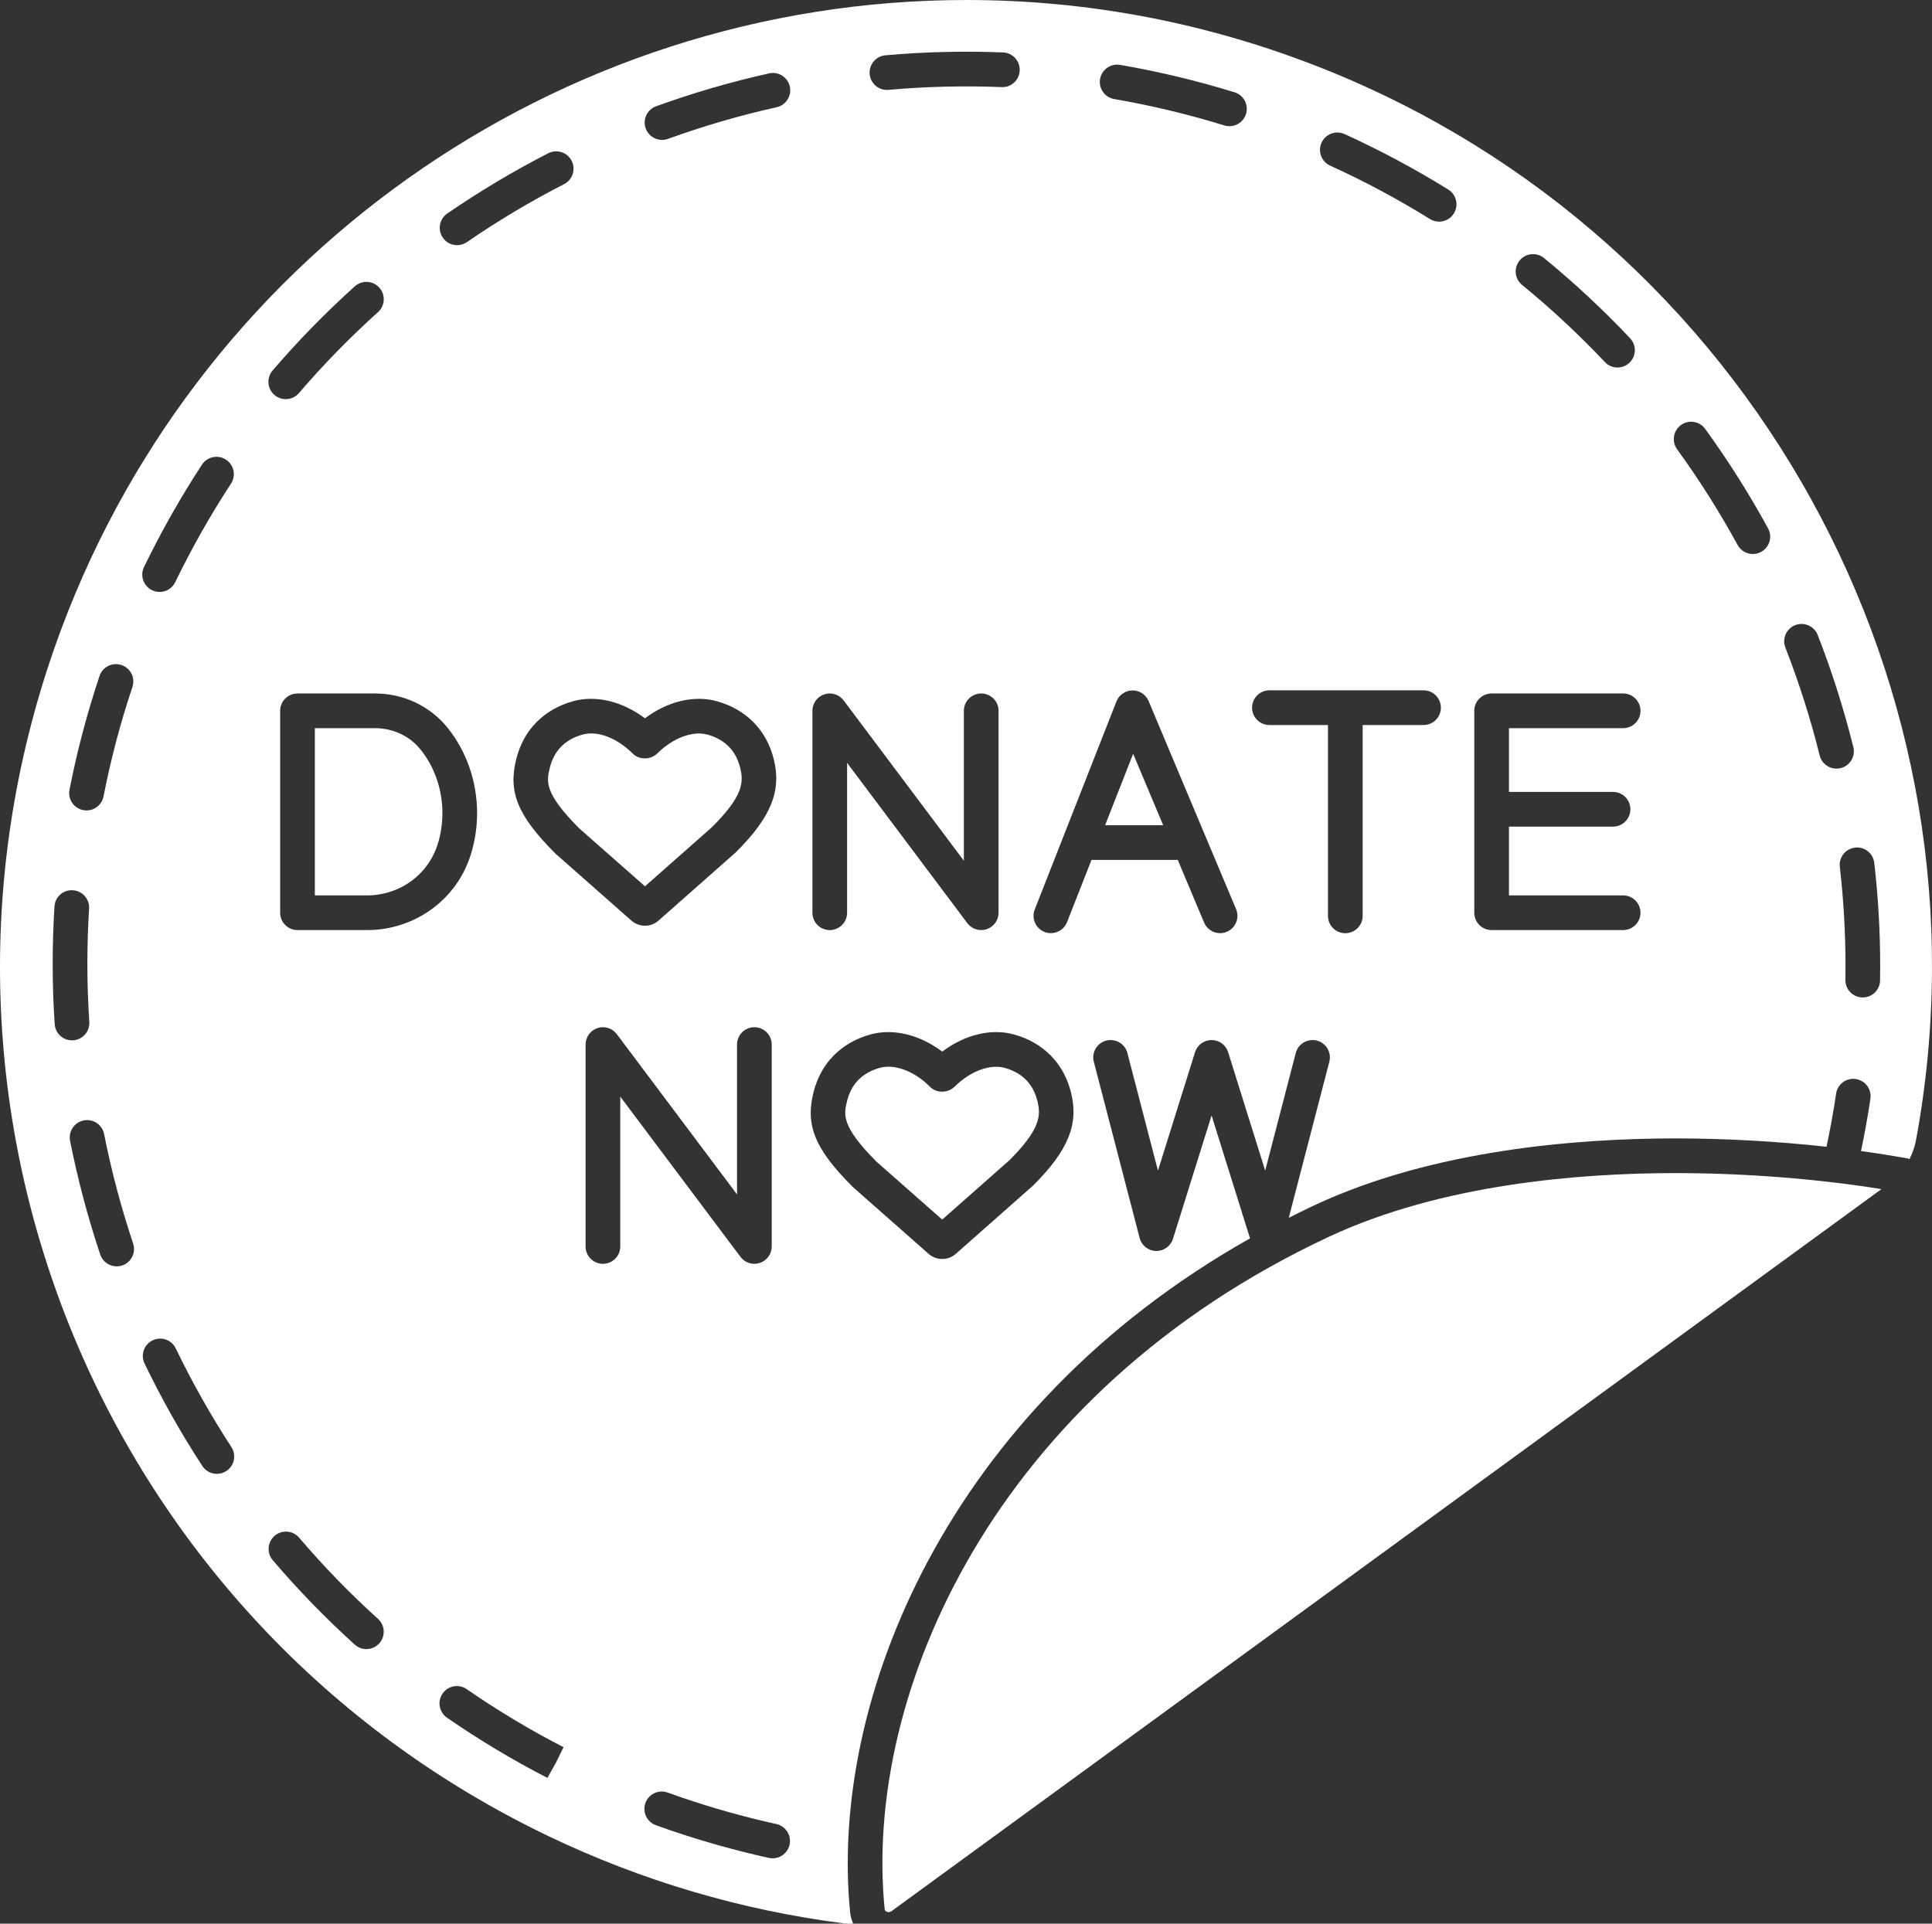 <?xml version="1.0" encoding="UTF-8" standalone="no"?><svg xmlns="http://www.w3.org/2000/svg" xmlns:xlink="http://www.w3.org/1999/xlink" fill="#ffffff" height="3734.3" preserveAspectRatio="xMidYMid meet" version="1" viewBox="0.0 0.0 3750.0 3734.3" width="3750" zoomAndPan="magnify"><rect x="0.0" y="0.0" width="3750.0" height="3734.3" fill="#333333" stroke="none"/><defs><clipPath id="a"><path d="M 0 0 L 3750 0 L 3750 3734.309 L 0 3734.309 Z M 0 0"/></clipPath></defs><g><g id="change1_2"><path d="M 727.805 1413.566 L 611.109 1413.566 L 611.109 1738.199 L 712.941 1738.199 C 720.898 1738.199 728.941 1737.516 736.812 1736.191 C 790.469 1727.121 833.672 1689.82 849.582 1638.793 C 855.633 1619.398 858.699 1599.055 858.699 1578.324 C 858.699 1532.949 843.711 1489.266 816.508 1455.297 C 795.27 1428.77 762.938 1413.566 727.805 1413.566" fill="inherit"/></g><g id="change1_3"><path d="M 2145.02 1601.941 L 2257.719 1601.941 L 2199.441 1463.312 L 2145.02 1601.941" fill="inherit"/></g><g clip-path="url(#a)" id="change1_1"><path d="M 3649.203 1903.223 C 3648.906 1921.613 3633.883 1936.312 3615.547 1936.312 C 3615.363 1936.312 3615.156 1936.312 3614.973 1936.312 C 3596.383 1935.992 3581.566 1920.672 3581.867 1902.082 C 3582.027 1893.242 3582.098 1884.414 3582.098 1875.602 C 3582.117 1811.582 3578.414 1746.672 3571.074 1682.691 C 3568.938 1664.223 3582.188 1647.543 3600.684 1645.414 C 3619.16 1643.242 3635.859 1656.574 3637.953 1675.023 C 3645.594 1741.555 3649.434 1809.031 3649.434 1875.621 C 3649.434 1884.812 3649.367 1893.992 3649.203 1903.223 Z M 3531.965 1466.551 C 3514.367 1395.648 3491.957 1325.203 3465.41 1257.152 C 3458.668 1239.828 3467.203 1220.297 3484.551 1213.555 C 3501.805 1206.883 3521.406 1215.348 3528.145 1232.672 C 3555.754 1303.395 3578.988 1376.621 3597.324 1450.332 C 3601.789 1468.371 3590.816 1486.633 3572.754 1491.133 C 3570.039 1491.805 3567.305 1492.113 3564.609 1492.113 C 3549.52 1492.113 3535.785 1481.883 3531.965 1466.551 Z M 3418.363 1071.355 C 3413.23 1074.16 3407.711 1075.473 3402.234 1075.473 C 3390.34 1075.473 3378.789 1069.145 3372.672 1057.941 C 3337.656 993.777 3298.133 931.27 3255.25 872.145 C 3244.344 857.098 3247.68 836.047 3262.727 825.121 C 3277.816 814.215 3298.844 817.551 3309.75 832.598 C 3354.336 894.047 3395.379 959.016 3431.773 1025.664 C 3440.699 1042 3434.695 1062.449 3418.363 1071.355 Z M 3130.879 1537.332 C 3149.465 1537.332 3164.535 1552.414 3164.535 1571.004 C 3164.535 1589.582 3149.465 1604.664 3130.879 1604.664 L 2928.906 1604.664 L 2928.906 1738.191 L 3150.523 1738.191 C 3169.09 1738.191 3184.184 1753.273 3184.184 1771.863 C 3184.184 1790.453 3169.09 1805.535 3150.523 1805.535 L 2895.25 1805.535 C 2876.66 1805.535 2861.566 1790.453 2861.566 1771.863 L 2861.566 1379.891 C 2861.566 1361.301 2876.66 1346.23 2895.25 1346.23 L 3150.523 1346.23 C 3169.09 1346.23 3184.184 1361.301 3184.184 1379.891 C 3184.184 1398.477 3169.09 1413.57 3150.523 1413.57 L 2928.906 1413.57 L 2928.906 1537.332 Z M 2821.93 414.367 C 2815.555 424.629 2804.535 430.266 2793.309 430.266 C 2787.234 430.266 2781.094 428.633 2775.547 425.203 C 2713.617 386.715 2648.461 351.84 2581.859 321.562 C 2564.926 313.855 2557.449 293.887 2565.156 276.977 C 2572.84 260.043 2592.879 252.543 2609.742 260.273 C 2678.969 291.746 2746.699 328.004 2811.117 367.988 C 2826.875 377.812 2831.73 398.562 2821.93 414.367 Z M 2763.055 1407.449 L 2644.918 1407.449 L 2644.918 1777.953 C 2644.918 1796.543 2629.828 1811.625 2611.238 1811.625 C 2592.648 1811.625 2577.582 1796.543 2577.582 1777.953 L 2577.582 1407.449 L 2463.906 1407.449 C 2445.32 1407.449 2430.25 1392.359 2430.25 1373.77 C 2430.25 1355.203 2445.32 1340.109 2463.906 1340.109 L 2763.055 1340.109 C 2781.645 1340.109 2796.738 1355.203 2796.738 1373.77 C 2796.738 1392.359 2781.645 1407.449 2763.055 1407.449 Z M 2418.492 221.254 C 2414.031 235.727 2400.711 244.996 2386.332 244.996 C 2383.062 244.996 2379.703 244.516 2376.391 243.504 C 2306.383 221.875 2234.469 204.668 2162.688 192.289 C 2144.355 189.141 2132.066 171.723 2135.219 153.387 C 2138.395 135.051 2155.887 122.812 2174.129 125.918 C 2248.734 138.801 2323.477 156.699 2396.246 179.156 C 2414.008 184.629 2423.969 203.473 2418.492 221.254 Z M 2381.223 1808.883 C 2376.969 1810.684 2372.527 1811.512 2368.203 1811.512 C 2355.043 1811.512 2342.551 1803.773 2337.145 1790.883 L 2286.016 1669.281 L 2118.578 1669.281 L 2071.125 1790.145 C 2065.918 1803.422 2053.215 1811.512 2039.789 1811.512 C 2035.688 1811.512 2031.527 1810.773 2027.484 1809.191 C 2010.176 1802.395 2001.648 1782.844 2008.438 1765.555 L 2167.027 1361.621 C 2167.047 1361.531 2167.098 1361.484 2167.137 1361.414 C 2167.797 1359.711 2168.676 1358.148 2169.605 1356.582 C 2169.816 1356.238 2169.957 1355.848 2170.176 1355.504 C 2173.086 1351.039 2177.176 1347.383 2182.059 1344.645 C 2183.059 1344.09 2184.016 1343.469 2185.066 1343.012 C 2185.156 1342.965 2185.238 1342.918 2185.328 1342.871 C 2186.445 1342.391 2187.598 1342.16 2188.746 1341.812 C 2189.598 1341.562 2190.418 1341.215 2191.297 1341.031 C 2192.789 1340.711 2194.289 1340.594 2195.789 1340.48 C 2196.457 1340.41 2197.117 1340.273 2197.797 1340.273 C 2199.348 1340.25 2200.859 1340.434 2202.375 1340.594 C 2203.047 1340.688 2203.719 1340.688 2204.387 1340.801 C 2206.066 1341.125 2207.699 1341.629 2209.316 1342.184 C 2209.766 1342.344 2210.215 1342.391 2210.668 1342.574 C 2210.715 1342.574 2210.746 1342.617 2210.797 1342.641 C 2212.727 1343.402 2214.566 1344.367 2216.328 1345.473 C 2216.457 1345.562 2216.617 1345.609 2216.746 1345.703 C 2219.129 1347.242 2221.227 1349.199 2223.168 1351.316 C 2224.199 1352.441 2225.246 1353.57 2226.105 1354.812 C 2226.367 1355.203 2226.547 1355.664 2226.797 1356.078 C 2227.727 1357.574 2228.617 1359.066 2229.309 1360.703 C 2229.336 1360.746 2229.375 1360.793 2229.406 1360.863 L 2339.375 1622.484 C 2339.375 1622.5 2339.398 1622.523 2339.398 1622.551 L 2399.215 1764.805 C 2406.414 1781.941 2398.363 1801.672 2381.223 1808.883 Z M 2005.398 2301.352 L 1855.227 2434.043 C 1848.109 2440.441 1838.656 2444.039 1828.836 2444.039 C 1819.176 2444.039 1809.816 2440.531 1802.539 2434.133 L 1655.449 2304.391 C 1581.797 2230.863 1562.879 2184.832 1578.949 2120.613 C 1593.039 2064.172 1632.188 2024.254 1689.176 2008.254 C 1733.715 1995.82 1785.266 2008.621 1828.867 2041.461 C 1872.527 2008.582 1924.168 1995.805 1968.508 2008.254 C 2025.496 2024.254 2064.637 2064.172 2078.777 2120.613 C 2094.227 2182.422 2073.648 2233.094 2005.398 2301.352 Z M 1507.469 208.141 C 1436.277 224.016 1365.289 244.676 1296.457 269.613 C 1292.668 270.996 1288.809 271.617 1285 271.617 C 1271.227 271.617 1258.297 263.125 1253.348 249.414 C 1247.008 231.93 1256.039 212.629 1273.527 206.301 C 1345.059 180.398 1418.828 158.91 1492.828 142.438 C 1510.996 138.34 1528.949 149.82 1533.008 167.973 C 1537.059 186.125 1525.617 204.117 1507.469 208.141 Z M 1532.547 3581.09 C 1529.059 3596.809 1515.137 3607.5 1499.688 3607.5 C 1497.297 3607.5 1494.848 3607.238 1492.406 3606.711 C 1428.148 3592.512 1364.059 3574.559 1301.938 3553.34 C 1292.277 3550.012 1282.609 3546.609 1272.957 3543.129 C 1255.5 3536.809 1246.438 3517.5 1252.777 3500.012 C 1259.086 3482.52 1278.379 3473.488 1295.887 3479.832 C 1305.137 3483.18 1314.406 3486.449 1323.727 3489.621 C 1383.48 3510.031 1445.109 3527.301 1506.918 3540.961 C 1525.09 3544.969 1536.559 3562.941 1532.547 3581.09 Z M 1203.938 2419.73 C 1203.938 2438.32 1188.859 2453.402 1170.277 2453.402 C 1151.688 2453.402 1136.609 2438.32 1136.609 2419.73 L 1136.609 2027.762 C 1136.609 2013.273 1145.879 2000.41 1159.617 1995.82 C 1173.34 1991.27 1188.508 1995.961 1197.207 2007.551 L 1430.578 2318.734 L 1430.578 2027.762 C 1430.578 2009.172 1445.656 1994.09 1464.25 1994.09 C 1482.836 1994.09 1497.918 2009.172 1497.918 2027.762 L 1497.918 2419.73 C 1497.918 2434.223 1488.637 2447.09 1474.898 2451.672 C 1471.387 2452.832 1467.797 2453.402 1464.25 2453.402 C 1453.859 2453.402 1443.797 2448.582 1437.309 2439.941 L 1203.938 2128.762 Z M 1078.98 3421.98 L 1062.57 3451.383 C 995.648 3416.988 929.895 3377.578 867.598 3334.48 C 852.324 3323.922 848.484 3302.941 859.074 3287.641 C 869.66 3272.32 890.613 3268.531 905.914 3279.121 C 965.816 3320.539 1029.027 3358.422 1093.797 3391.73 Z M 712.941 1805.535 L 577.441 1805.535 C 558.855 1805.535 543.773 1790.453 543.773 1771.863 L 543.773 1379.891 C 543.773 1361.301 558.855 1346.23 577.441 1346.23 L 727.801 1346.23 C 783.496 1346.23 834.984 1370.641 869.07 1413.203 C 905.805 1459.062 926.035 1517.715 926.035 1578.324 C 926.035 1605.852 921.938 1632.941 913.848 1658.855 C 890.371 1734.203 826.832 1789.281 748.035 1802.594 C 736.461 1804.543 724.645 1805.535 712.941 1805.535 Z M 736.109 3190.211 C 729.469 3197.562 720.328 3201.312 711.145 3201.312 C 703.078 3201.312 695.012 3198.43 688.566 3192.602 C 632.238 3141.691 578.672 3086.562 529.395 3028.742 C 517.34 3014.602 519.027 2993.34 533.188 2981.289 C 547.367 2969.25 568.605 2970.941 580.641 2985.082 C 628.031 3040.66 679.539 3093.691 733.719 3142.672 C 747.508 3155.121 748.582 3176.43 736.109 3190.211 Z M 529.109 719.27 C 578.516 661.617 632.219 606.652 688.699 555.855 C 702.508 543.41 723.793 544.559 736.242 558.387 C 748.668 572.215 747.551 593.496 733.719 605.918 C 679.383 654.781 627.746 707.652 580.227 763.094 C 573.562 770.871 564.137 774.852 554.648 774.852 C 546.887 774.852 539.105 772.207 532.75 766.73 C 518.633 754.652 517.012 733.371 529.109 719.27 Z M 439.266 2855.672 C 433.613 2859.371 427.234 2861.133 420.918 2861.133 C 409.918 2861.133 399.133 2855.742 392.688 2845.832 C 351.285 2782.273 313.539 2715.332 280.551 2646.902 C 272.465 2630.152 279.5 2610.031 296.246 2601.961 C 312.969 2593.871 333.137 2600.914 341.18 2617.66 C 372.965 2683.5 409.262 2747.902 449.109 2809.094 C 459.258 2824.68 454.852 2845.52 439.266 2855.672 Z M 279.523 1100.777 C 312.75 1032.176 350.605 965.297 392.012 902.008 C 402.18 886.453 423.047 882.105 438.609 892.273 C 454.172 902.441 458.531 923.309 448.34 938.863 C 408.516 999.758 372.109 1064.105 340.105 1130.156 C 334.301 1142.145 322.285 1149.137 309.793 1149.137 C 304.859 1149.137 299.863 1148.055 295.129 1145.754 C 278.406 1137.633 271.414 1117.527 279.523 1100.777 Z M 237.152 2456.621 C 233.625 2457.805 230.012 2458.352 226.48 2458.352 C 212.387 2458.352 199.258 2449.453 194.543 2435.363 C 170.391 2363.164 150.707 2288.883 136.023 2214.621 C 132.43 2196.383 144.285 2178.672 162.523 2175.055 C 180.848 2171.441 198.492 2183.293 202.086 2201.551 C 216.223 2273.031 235.16 2344.512 258.418 2414.012 C 264.312 2431.633 254.801 2450.723 237.152 2456.621 Z M 106.148 1988.152 C 103.539 1948.922 102.223 1909.363 102.246 1870.52 C 102.246 1833.711 103.43 1796.434 105.73 1759.691 C 106.895 1741.172 122.566 1726.973 141.457 1728.223 C 160 1729.383 174.094 1745.383 172.934 1763.953 C 170.699 1799.262 169.578 1835.121 169.578 1870.543 C 169.559 1907.891 170.828 1945.941 173.352 1983.68 C 174.578 2002.223 160.551 2018.27 141.984 2019.523 C 141.219 2019.562 140.473 2019.582 139.703 2019.582 C 122.148 2019.582 107.352 2005.953 106.148 1988.152 Z M 134.883 1533.125 C 149.438 1458.621 169.055 1384.328 193.188 1312.227 C 199.125 1294.605 218.195 1285.059 235.816 1291.016 C 253.441 1296.906 262.953 1315.977 257.035 1333.625 C 233.824 1402.918 214.953 1474.402 200.945 1546.051 C 197.812 1562.121 183.719 1573.254 167.957 1573.254 C 165.809 1573.254 163.641 1573.062 161.449 1572.621 C 143.211 1569.074 131.309 1551.383 134.883 1533.125 Z M 1251.859 1394.43 C 1294.949 1361.922 1347.008 1348.762 1391.566 1361.277 C 1448.527 1377.266 1487.699 1417.16 1501.84 1473.613 C 1517.289 1535.441 1496.707 1586.121 1428.457 1654.383 L 1278.289 1787.074 C 1271.059 1793.492 1261.676 1797.07 1251.918 1797.07 C 1242.227 1797.07 1232.879 1793.543 1225.598 1787.145 L 1078.5 1657.422 C 1004.859 1583.863 985.938 1537.863 1002.008 1473.613 C 1016.098 1417.18 1055.27 1377.266 1112.238 1361.277 C 1156.688 1348.809 1208.258 1361.645 1251.859 1394.43 Z M 868.125 414.508 C 930.508 371.625 996.457 332.238 1064.188 297.477 C 1080.688 289.031 1100.988 295.52 1109.516 312.082 C 1117.996 328.625 1111.469 348.918 1094.918 357.406 C 1029.758 390.832 966.277 428.703 906.266 469.996 C 900.457 474 893.793 475.934 887.215 475.934 C 876.52 475.934 865.977 470.848 859.445 461.324 C 848.926 446.004 852.805 425.043 868.125 414.508 Z M 1576.891 1379.891 C 1576.891 1365.395 1586.156 1352.535 1599.898 1347.957 C 1613.668 1343.402 1628.789 1348.094 1637.488 1359.688 L 1870.859 1670.863 L 1870.859 1379.891 C 1870.859 1361.301 1885.938 1346.23 1904.527 1346.23 C 1923.117 1346.23 1938.195 1361.301 1938.195 1379.891 L 1938.195 1771.863 C 1938.195 1786.355 1928.918 1799.211 1915.176 1803.793 C 1911.668 1804.965 1908.078 1805.535 1904.527 1805.535 C 1894.137 1805.535 1884.078 1800.703 1877.586 1792.074 L 1644.219 1480.891 L 1644.219 1771.863 C 1644.219 1790.453 1629.137 1805.535 1610.559 1805.535 C 1591.969 1805.535 1576.891 1790.453 1576.891 1771.863 Z M 1718.566 107.352 C 1794.406 100.59 1871.078 98.727 1946.938 101.785 C 1965.508 102.543 1979.969 118.211 1979.227 136.801 C 1978.477 155.367 1963.008 169.977 1944.219 169.078 C 1871.297 166.203 1797.496 167.906 1724.578 174.438 C 1723.547 174.531 1722.539 174.574 1721.527 174.574 C 1704.297 174.574 1689.617 161.395 1688.039 143.91 C 1686.367 125.391 1700.047 109.031 1718.566 107.352 Z M 2949.566 505.68 C 2961.344 491.277 2982.559 489.184 2996.938 500.941 C 3055.625 548.93 3111.852 601.34 3164.051 656.691 C 3176.82 670.219 3176.199 691.523 3162.672 704.27 C 3156.16 710.41 3147.855 713.449 3139.574 713.449 C 3130.625 713.449 3121.699 709.906 3115.094 702.887 C 3064.852 649.629 3010.762 599.223 2954.305 553.051 C 2939.926 541.293 2937.785 520.059 2949.566 505.68 Z M 2568.125 133.188 C 2345.934 44.797 2113.109 0.008 1876.098 0.008 C 1081.609 0.008 370.508 504.438 106.629 1255.195 C -210.73 2158.203 201.207 3151 1064.828 3564.539 C 1245.918 3651.23 1438.379 3708.129 1636.898 3733.641 C 1643.289 3734.441 1649.617 3734.328 1655.945 3734.25 C 1653.098 3727.602 1650.938 3720.57 1650.176 3713.02 C 1608.859 3302.699 1837.098 2736 2426.316 2404.012 L 2351.66 2165.41 L 2276.746 2404.852 C 2272.348 2418.922 2259.297 2428.453 2244.617 2428.453 C 2244.359 2428.453 2244.066 2428.453 2243.789 2428.453 C 2228.766 2428.082 2215.816 2417.801 2212.027 2403.27 L 2123.078 2061.16 C 2118.406 2043.152 2129.188 2024.781 2147.188 2020.094 C 2165.227 2015.512 2183.566 2026.203 2188.266 2044.203 L 2247.598 2272.504 L 2319.543 2042.625 C 2323.938 2028.574 2336.938 2019.012 2351.66 2019.012 C 2366.406 2019.012 2379.406 2028.574 2383.801 2042.625 L 2455.719 2272.48 L 2515.051 2044.223 C 2519.719 2026.203 2538.078 2015.492 2556.094 2020.094 C 2574.105 2024.781 2584.895 2043.152 2580.227 2061.145 L 2501.477 2364.121 C 2518.156 2355.723 2534.926 2347.363 2552.137 2339.332 C 2781.344 2232.391 3059.535 2209.949 3252.555 2209.949 C 3348.836 2209.949 3449.949 2215.684 3545.262 2226.152 C 3552.465 2192.152 3558.77 2157.531 3563.875 2123.082 C 3566.59 2104.672 3583.707 2091.812 3602.109 2094.723 C 3620.492 2097.441 3633.215 2114.562 3630.453 2132.953 C 3625.438 2166.902 3619.203 2200.973 3612.234 2234.531 C 3643.383 2238.832 3673.754 2243.543 3702.531 2248.852 C 3703.844 2249.102 3704.996 2249.789 3706.281 2250.145 C 3711.852 2238.863 3716.406 2227.012 3718.773 2214.273 C 3881.152 1338.156 3397.242 462.957 2568.125 133.188" fill="inherit"/></g><g id="change1_4"><path d="M 1067.32 1489.934 C 1060.77 1516.195 1055.09 1538.891 1124.578 1608.363 L 1251.898 1720.555 L 1382.359 1605.336 C 1443.754 1543.863 1443.453 1517.672 1436.52 1489.965 C 1428.277 1457.023 1407.039 1435.539 1373.398 1426.117 C 1344.398 1418.031 1306.371 1432.582 1276.34 1462.168 C 1263.188 1475.156 1241.23 1475.867 1228.121 1462.809 C 1203.148 1438.152 1173.32 1423.785 1147.68 1423.785 C 1141.719 1423.785 1135.91 1424.582 1130.41 1426.117 C 1096.781 1435.539 1075.539 1457.023 1067.32 1489.934" fill="inherit"/></g><g id="change1_5"><path d="M 1950.34 2073.09 C 1921.406 2065.008 1883.285 2079.535 1853.285 2109.141 C 1840.133 2122.117 1818.164 2122.863 1805.062 2109.758 C 1804.715 2109.41 1803.621 2108.297 1803.289 2107.938 C 1780.094 2085.125 1750.266 2070.758 1724.617 2070.758 C 1718.656 2070.758 1712.852 2071.551 1707.348 2073.09 C 1673.73 2082.535 1652.492 2104.008 1644.273 2136.945 C 1637.703 2163.188 1632.039 2185.863 1701.523 2255.348 L 1828.812 2367.539 L 1959.301 2252.32 C 2020.68 2190.836 2020.395 2164.641 2013.465 2136.957 C 2005.219 2104.008 1983.984 2082.535 1950.34 2073.09" fill="inherit"/></g><g id="change1_6"><path d="M 2580.594 2400.352 C 1927.699 2704.941 1675.348 3290.82 1717.168 3706.289 C 1717.648 3710.961 1722.98 3711.988 1724.988 3711.988 C 1726.875 3711.988 1728.535 3711.441 1730.078 3710.32 L 3651.836 2308.41 C 3529.422 2288.531 3386.262 2277.281 3252.555 2277.281 C 3066.355 2277.281 2798.629 2298.633 2580.594 2400.352" fill="inherit"/></g></g></svg>